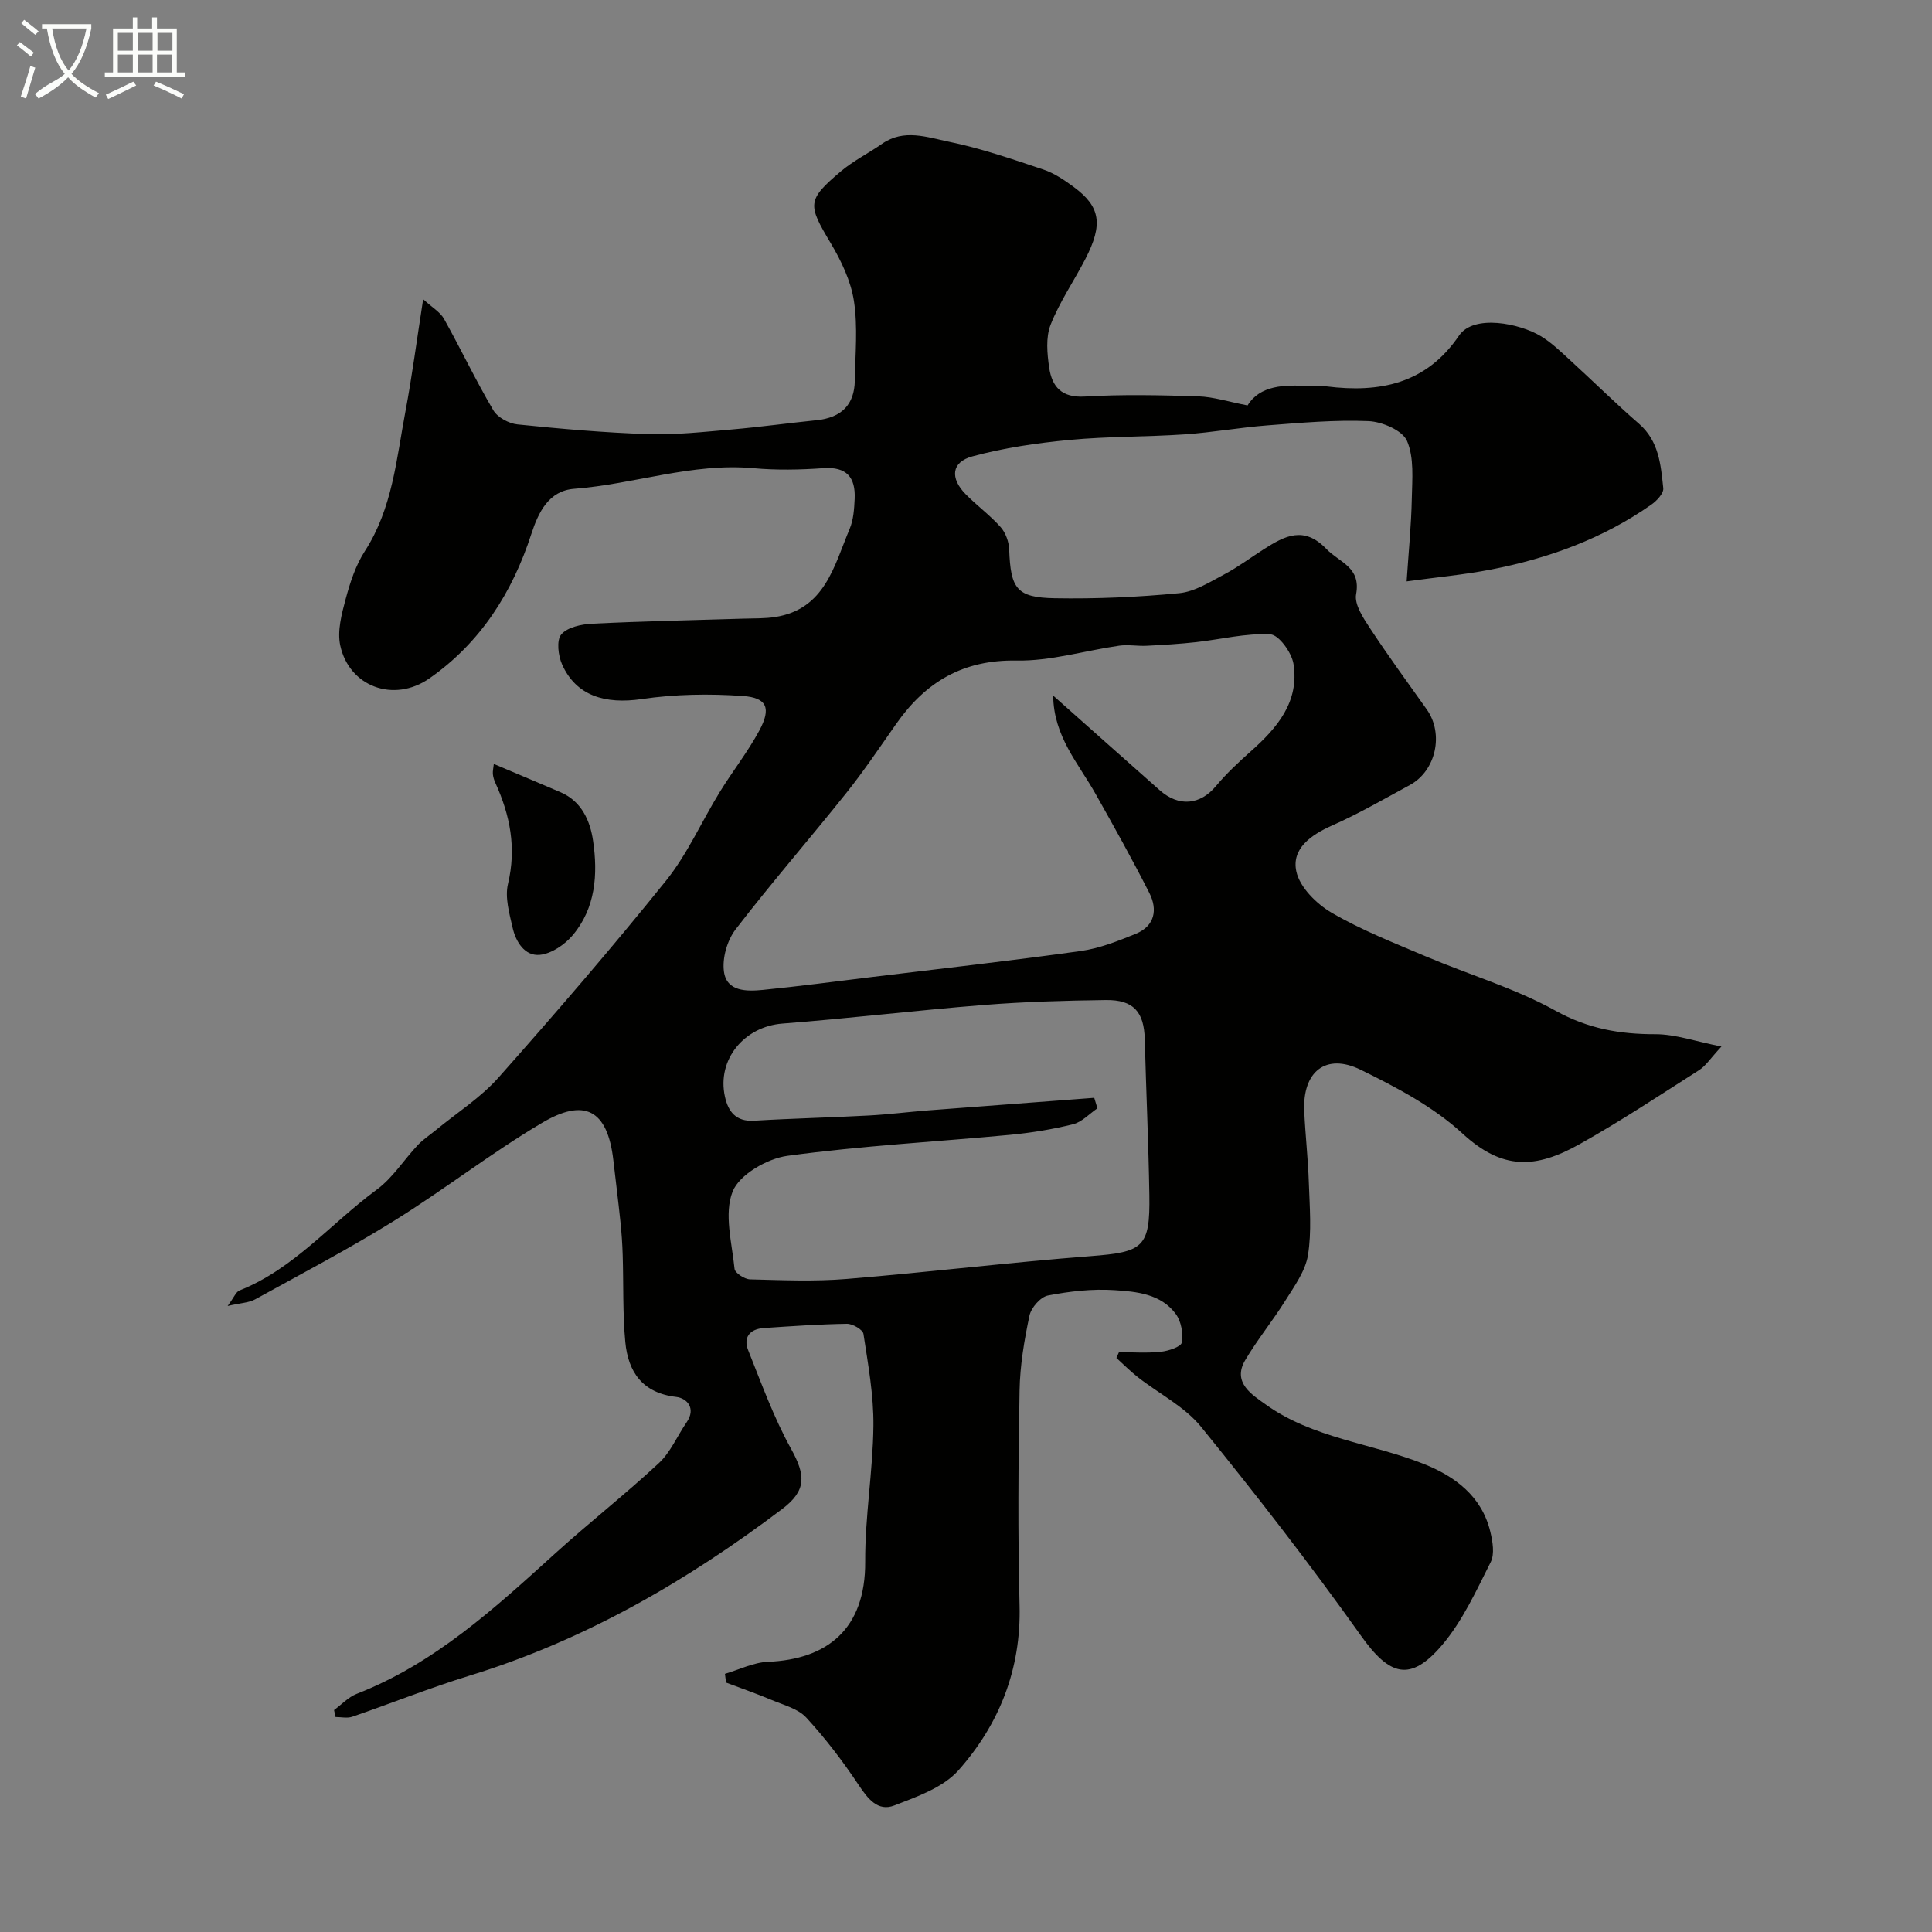 <svg enable-background="new 0 0 400 400" viewBox="0 0 400 400" xmlns="http://www.w3.org/2000/svg"><rect x="0" y="0" width="400" height="400" fill="#808080" stroke="none"/><path d="m6.4 11.7c-1-.8-1.9-1.6-2.9-2.3l.6-.7c.9.7 1.9 1.4 2.9 2.2zm-2.1 8.3c.7-2.1 1.4-4.2 2-6.4.2.1.6.3 1 .4-.7 2.3-1.3 4.4-1.9 6.4zm3-12.8c-1.1-.9-2.1-1.7-2.9-2.4l.6-.7c1 .8 2 1.5 3 2.4zm1.4-1.3v-.9h10.2v.9c-.9 4.2-2.3 7.3-4.1 9.4 1.3 1.4 3.2 2.7 5.7 4-.2.2-.4.5-.7.9-2.5-1.4-4.4-2.7-5.7-4.2-1.4 1.5-3.5 3-6.1 4.4 0 0 0 0-.1-.1-.3-.4-.5-.7-.7-.8 2.7-2.3 4.7-2.8 6.2-4.2-1.8-2.2-3-5.3-3.7-9.4zm9.2 0h-7.1c.6 3.8 1.7 6.7 3.4 8.7 1.7-2 2.9-4.8 3.7-8.7z" fill="#fbfcfa"/><path d="m31.6 3.6h.9v2.3h4.1v9.1h1.7v.9h-16.6v-.9h1.7v-9.1h4.1v-2.3h.9v2.3h3.1v-2.3zm-4 13.3.6.8c-1.9.9-3.8 1.9-5.8 2.8-.2-.3-.3-.6-.5-.9 2-.9 3.9-1.8 5.7-2.7zm-3.2-10.1v3.7h3.1v-3.7zm0 4.5v3.7h3.1v-3.7zm4.1-4.5v3.7h3.1v-3.7zm0 4.5v3.7h3.1v-3.7zm9.1 9.1c-2.1-1.1-4.1-2-5.8-2.7l.5-.8c2.2.9 4.1 1.8 5.8 2.6zm-1.9-13.6h-3.1v3.7h3.1zm-3.2 4.5v3.7h3.1v-3.7z" fill="#fbfcfa"/><g fill="#010100"><path d="m69.16 354.05c1.56-1.14 2.96-2.68 4.7-3.36 16.11-6.28 28.53-17.69 41.05-29.04 7.04-6.38 14.54-12.26 21.5-18.73 2.43-2.26 3.81-5.63 5.75-8.45 2.01-2.92.03-5-2.15-5.25-7.01-.82-9.96-5.17-10.55-11.37-.56-5.97-.35-12.02-.54-18.03-.07-2.3-.23-4.6-.47-6.89-.44-4.24-.98-8.46-1.46-12.69-1.21-10.62-6.07-12.92-14.78-7.76-10.5 6.22-20.2 13.8-30.58 20.25-9.36 5.82-19.15 10.96-28.81 16.29-1.3.71-2.97.74-5.69 1.37 1.34-1.81 1.73-2.93 2.45-3.21 11.29-4.48 18.95-13.92 28.41-20.87 3.31-2.43 5.63-6.18 8.5-9.23 1.11-1.18 2.51-2.08 3.78-3.13 4.36-3.59 9.26-6.7 12.96-10.88 11.83-13.33 23.48-26.84 34.65-40.72 4.45-5.53 7.38-12.27 11.14-18.37 2.64-4.3 5.8-8.3 8.19-12.73 2.48-4.61 1.62-6.8-3.4-7.15-6.93-.49-14.05-.38-20.91.63-7.66 1.13-13.63-.69-16.52-7.15-.82-1.83-1.2-5.01-.18-6.22 1.27-1.51 4.18-2.12 6.42-2.23 10.45-.52 20.92-.72 31.38-1.05 2.16-.07 4.34 0 6.46-.33 10.35-1.61 12.22-10.58 15.45-18.25.8-1.89.94-4.13 1.04-6.23.2-4.43-1.65-6.69-6.51-6.34-4.81.34-9.69.44-14.49 0-12.68-1.14-24.66 3.32-37.08 4.27-5.25.4-7.39 4.82-8.87 9.37-3.94 12.14-10.54 22.51-21.09 29.88-7.37 5.14-16.63 1.72-18.47-6.83-.64-2.99.29-6.48 1.12-9.58.92-3.43 2.07-6.99 3.98-9.94 5.72-8.85 6.53-19.02 8.4-28.91 1.36-7.22 2.31-14.52 3.67-23.24 1.86 1.71 3.52 2.65 4.32 4.07 3.49 6.25 6.57 12.75 10.2 18.91.87 1.49 3.22 2.76 5.01 2.94 9 .92 18.02 1.72 27.06 2.01 5.75.19 11.54-.47 17.29-.96 5.87-.51 11.72-1.32 17.59-1.92 5.11-.52 7.82-3.19 7.9-8.2.09-5.5.64-11.09-.18-16.47-.64-4.17-2.63-8.33-4.83-12.02-4.76-7.97-4.93-8.88 2.14-14.85 2.6-2.19 5.72-3.74 8.53-5.7 4.5-3.14 9.31-1.34 13.76-.43 6.66 1.36 13.15 3.61 19.61 5.77 2.27.76 4.39 2.2 6.35 3.65 5.48 4.06 6.05 7.7 2.36 14.86-2.36 4.57-5.34 8.88-7.21 13.64-1.02 2.61-.71 5.95-.29 8.86.58 3.95 2.57 6.28 7.38 5.99 7.8-.47 15.66-.29 23.49-.04 3.14.1 6.25 1.12 10.21 1.88 2.52-4.14 7.57-4.37 12.85-3.97 1.16.09 2.35-.11 3.5.03 11.01 1.38 20.65-.53 27.41-10.5 3.06-4.51 12.6-2.53 16.95.1 2.22 1.34 4.15 3.22 6.08 4.99 4.77 4.35 9.36 8.9 14.23 13.13 4.16 3.61 4.53 8.53 5.04 13.36.11 1.05-1.34 2.61-2.46 3.39-10.03 7.04-21.3 11.14-33.23 13.45-5.59 1.08-11.29 1.6-17.44 2.45.41-6.17.96-11.65 1.07-17.15.08-4.02.51-8.45-.99-11.93-.94-2.18-5.15-3.98-7.96-4.1-6.96-.29-13.98.34-20.95.88-5.72.44-11.39 1.47-17.11 1.86-7.92.54-15.89.4-23.79 1.15-6.79.64-13.62 1.63-20.18 3.41-4.37 1.18-4.66 4.52-1.36 7.86 2.32 2.35 5.03 4.33 7.21 6.78 1.04 1.17 1.71 3.05 1.77 4.64.3 8.11 1.52 9.95 9.45 10.09 8.58.15 17.21-.23 25.75-1.05 3.21-.31 6.35-2.31 9.33-3.89 2.87-1.52 5.49-3.5 8.25-5.25 4.27-2.71 8.23-4.87 12.89-.02 2.71 2.82 7.2 3.73 6.16 9.37-.39 2.11 1.46 4.9 2.85 7.01 3.76 5.72 7.8 11.26 11.77 16.84 3.59 5.04 1.93 12.73-3.51 15.67-5.32 2.88-10.56 5.93-16.08 8.37-4.4 1.96-8.42 4.79-7.41 9.5.7 3.28 4.17 6.73 7.31 8.56 6.16 3.59 12.9 6.24 19.5 9.04 8.95 3.79 18.42 6.57 26.86 11.25 6.73 3.73 13.31 4.87 20.68 4.86 4.15 0 8.29 1.49 13.67 2.55-2.35 2.53-3.26 4.01-4.57 4.85-8.19 5.22-16.3 10.6-24.76 15.34-9.21 5.17-16.04 5.41-24.3-2.19-6.01-5.53-13.64-9.55-21.07-13.19-7.21-3.53-12.05.39-11.68 8.55.22 4.94.79 9.86.95 14.79.17 5.02.61 10.15-.18 15.05-.54 3.3-2.81 6.42-4.67 9.39-2.63 4.21-5.81 8.09-8.33 12.36-2.76 4.68 1.56 7.22 4.22 9.14 9.74 7.02 21.9 8.02 32.75 12.33 6.46 2.57 12.01 6.67 13.78 14.02.49 2.03.93 4.63.08 6.31-2.99 5.92-5.82 12.17-10.05 17.16-6.63 7.8-10.92 6.35-16.8-1.92-10.52-14.79-21.67-29.16-33.11-43.25-3.41-4.2-8.71-6.85-13.09-10.28-1.56-1.22-2.97-2.65-4.44-3.98.18-.4.35-.79.53-1.19 2.9 0 5.82.22 8.68-.09 1.57-.17 4.18-1.03 4.33-1.92.32-1.86-.12-4.36-1.23-5.88-3.08-4.2-8.14-4.66-12.75-4.96-4.55-.3-9.23.24-13.73 1.11-1.54.3-3.48 2.52-3.83 4.17-1.08 5.09-1.96 10.32-2.05 15.51-.26 14.83-.38 29.67 0 44.49.34 13.19-4.18 24.57-12.63 34.11-3.18 3.59-8.6 5.49-13.32 7.31-3.39 1.31-5.47-1.4-7.38-4.27-3.26-4.89-6.85-9.61-10.83-13.93-1.7-1.85-4.67-2.59-7.15-3.64-3.11-1.31-6.3-2.42-9.46-3.61-.08-.6-.15-1.2-.23-1.81 2.97-.87 5.92-2.37 8.92-2.49 12.18-.5 20.2-6.7 20.12-20.73-.05-9.36 1.6-18.73 1.7-28.1.07-6.35-1.1-12.74-2.06-19.06-.13-.88-2.23-2.1-3.41-2.09-5.76.09-11.51.49-17.26.88-2.83.2-4.27 1.92-3.2 4.59 2.76 6.9 5.3 13.96 8.89 20.43 3.01 5.43 3.23 8.6-1.83 12.43-19.75 14.92-40.89 27.19-64.73 34.51-8.2 2.52-16.19 5.73-24.32 8.52-1.03.35-2.29.05-3.44.05-.09-.44-.2-.94-.31-1.44zm148.89-210.03c7.77 6.9 14.9 13.26 22.06 19.59 3.98 3.52 8.4 3.03 11.63-.85 2.17-2.6 4.68-4.94 7.22-7.2 5.48-4.86 10.1-10.29 8.84-18.13-.38-2.34-3.03-6.01-4.8-6.1-5.08-.27-10.23 1.05-15.37 1.62-3.39.37-6.8.58-10.21.75-1.89.1-3.83-.28-5.68-.02-7.1 1.01-14.2 3.21-21.26 3.08-11.08-.2-18.84 4.43-24.91 13.08-3.38 4.81-6.66 9.71-10.32 14.3-7.57 9.49-15.56 18.66-22.95 28.28-1.75 2.27-2.81 5.98-2.41 8.78.59 4.12 4.71 4.07 8.03 3.75 7.49-.74 14.96-1.74 22.44-2.65 14.47-1.76 28.96-3.38 43.39-5.4 3.9-.55 7.73-2.07 11.41-3.57 3.94-1.61 4.55-5.01 2.8-8.45-3.52-6.94-7.31-13.73-11.13-20.51-3.54-6.31-8.69-11.9-8.78-20.35zm8.5 83.27c.22.72.44 1.45.66 2.17-1.67 1.14-3.2 2.84-5.04 3.3-4.26 1.06-8.64 1.77-13.02 2.19-15.37 1.45-30.82 2.27-46.11 4.35-4.21.57-9.97 3.89-11.36 7.4-1.82 4.59-.14 10.63.4 16 .09.86 2.08 2.15 3.21 2.18 6.68.17 13.4.46 20.05-.09 16.83-1.38 33.6-3.42 50.44-4.72 10.92-.84 12.35-1.78 12.18-12.65-.17-10.76-.67-21.51-.95-32.27-.15-5.64-2.32-8.18-8.07-8.1-8.43.11-16.87.35-25.27 1.02-13.9 1.1-27.76 2.78-41.67 3.85-7.88.6-13.62 7.41-11.91 15.14.68 3.09 2.28 5.2 6.04 4.97 7.92-.48 15.85-.65 23.77-1.08 4.1-.22 8.19-.74 12.29-1.06 11.45-.88 22.91-1.73 34.36-2.6z"/><path d="m102.24 158.17c4.93 2.09 9.39 3.95 13.83 5.86 4.39 1.89 6.13 5.99 6.72 10.06 1.01 6.88.54 13.9-4.22 19.54-1.64 1.95-4.39 3.82-6.8 4.06-3.14.3-4.98-2.7-5.64-5.62-.68-2.97-1.62-6.27-.96-9.06 1.78-7.43.45-14.2-2.6-20.9-.27-.58-.47-1.23-.53-1.86-.05-.63.12-1.27.2-2.08z"/></g></svg>